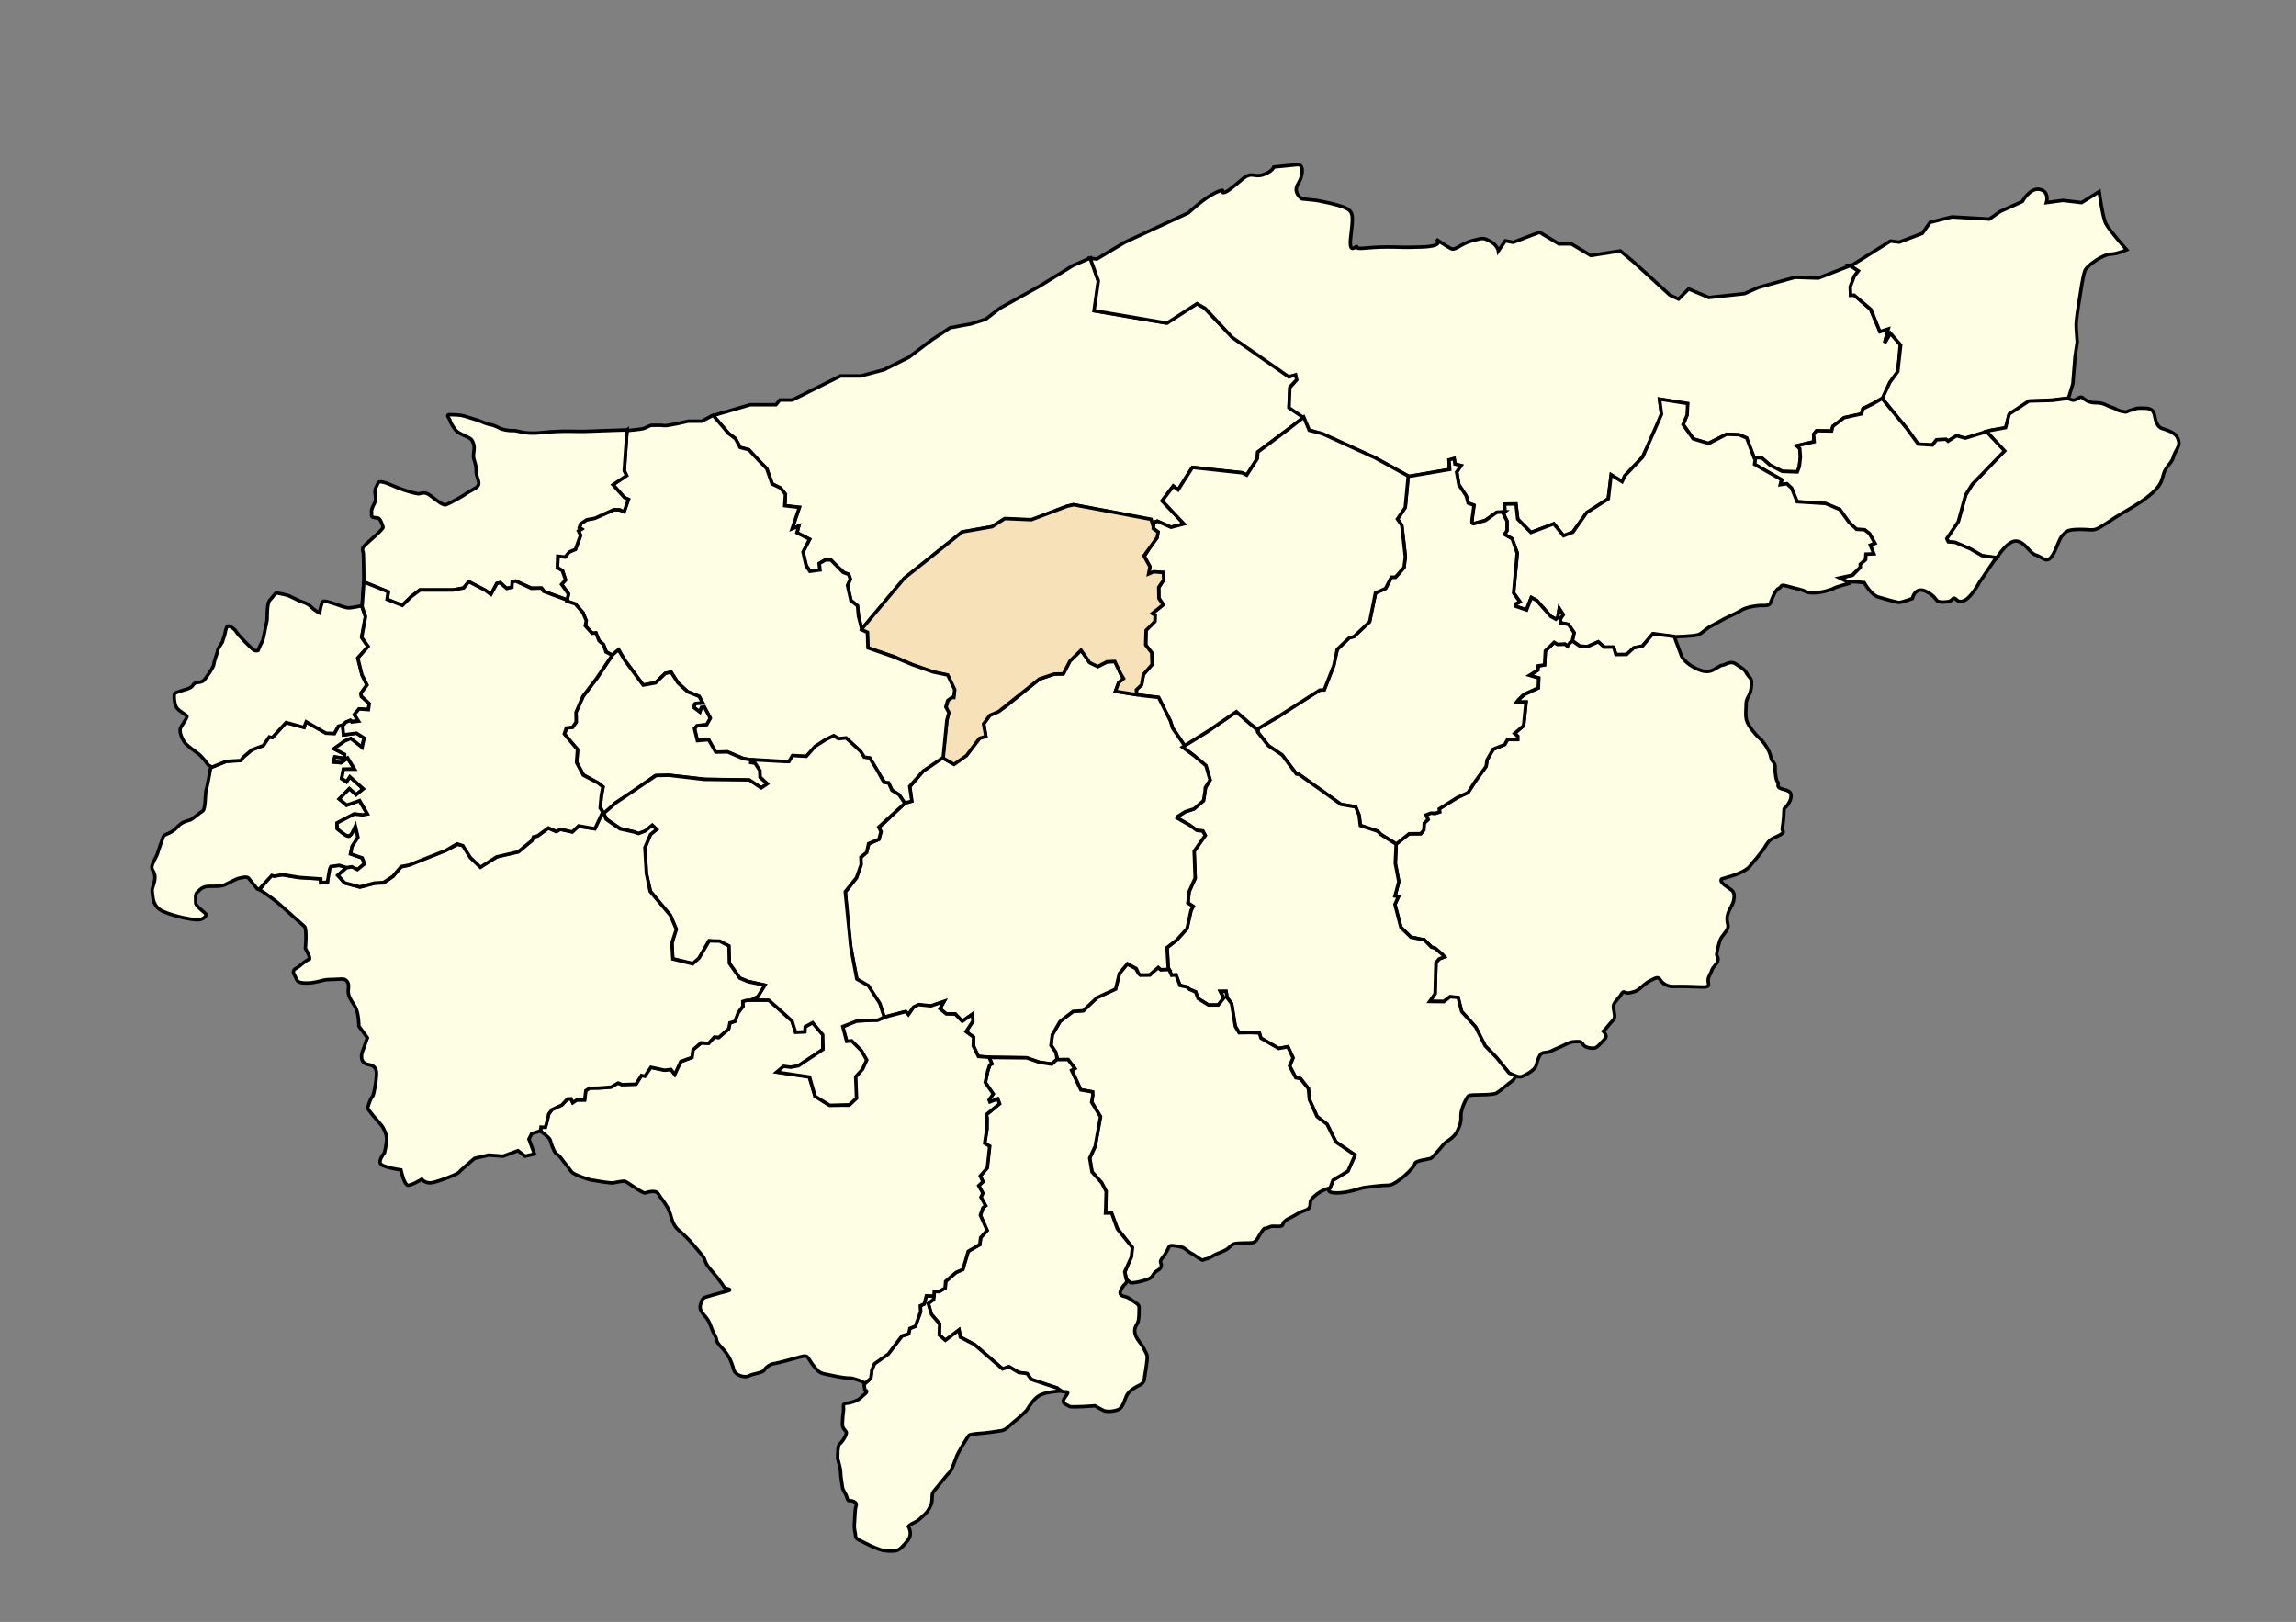<?xml version="1.0" encoding="UTF-8" standalone="no"?>
<!-- Created with Inkscape (http://www.inkscape.org/) -->

<svg
   xmlns:dc="http://purl.org/dc/elements/1.1/"
   xmlns:cc="http://creativecommons.org/ns#"
   xmlns:rdf="http://www.w3.org/1999/02/22-rdf-syntax-ns#"
   xmlns:svg="http://www.w3.org/2000/svg"
   xmlns="http://www.w3.org/2000/svg"
   xmlns:sodipodi="http://sodipodi.sourceforge.net/DTD/sodipodi-0.dtd"
   xmlns:inkscape="http://www.inkscape.org/namespaces/inkscape"
   id="svg2"
   version="1.1"
   inkscape:version="0.48.1 "
   width="2006"
   height="1417"
   sodipodi:docname="DZ-36-Lac des Oiseaux.svg">
  <rect width="100%" height="100%" fill="#808080" stroke="none"/>
  <title
     id="title3006">Reda Kerbouche</title>
  <defs
     id="defs6" />
  <sodipodi:namedview
     pagecolor="#ffffff"
     bordercolor="#666666"
     borderopacity="1"
     objecttolerance="10"
     gridtolerance="10"
     guidetolerance="10"
     inkscape:pageopacity="0"
     inkscape:pageshadow="2"
     inkscape:window-width="1280"
     inkscape:window-height="750"
     id="namedview4"
     showgrid="false"
     inkscape:zoom="0.36838391"
     inkscape:cx="530.46419"
     inkscape:cy="632.49625"
     inkscape:window-x="-8"
     inkscape:window-y="-8"
     inkscape:window-maximized="1"
     inkscape:current-layer="svg2" />
  <path
     style="fill:#fefee4;stroke:#000000;stroke-width:3;stroke-linecap:butt;stroke-linejoin:miter;stroke-opacity:1;fill-opacity:1;stroke-miterlimit:4;stroke-dasharray:none"
     d="m 952.81,225.308 -15.609,6.786 -28.503,17.645 -35.289,19.681 -12.216,9.501 -12.894,4.072 -18.323,3.393 -16.287,10.858 -19.681,14.93 -21.716,10.858 -20.359,5.429 -17.645,0 -42.076,21.038 -10.858,0 -3.393,4.072 -22.395,0 -32.575,9.501 13.573,15.609 6.108,4.75 4.072,7.465 7.465,2.036 5.429,6.108 10.262,10.711 4.799,12.957 7.198,3.839 4.319,5.279 -0.48,10.077 12.477,1.44 -6.238,18.715 5.758,-2.399 -1.44,5.758 11.037,5.758 -5.758,11.037 2.879,11.997 3.359,4.799 8.638,-0.96 -0.48,-5.758 5.279,-3.359 4.799,0.48 6.718,6.718 4.319,3.839 4.319,1.919 1.44,4.319 -2.399,5.279 2.879,12.957 5.758,4.799 0.96,9.597 2.879,11.037 37.43,-44.628 49.907,-40.309 26.393,-4.799 11.037,-6.718 23.514,0.96 30.712,-11.997 5.758,-1.44 67.662,12.957 1.44,4.319 4.319,-2.879 11.997,5.279 11.517,-2.879 -19.195,-20.155 9.597,-12.957 4.319,3.359 12.477,-19.675 43.668,4.799 3.839,1.919 9.117,-14.396 0.48,-5.758 40.309,-30.232 -12.957,-9.597 0.96,-17.275 6.238,-6.238 -1.44,-4.319 -5.758,1.919 -27.833,-20.634 -22.074,-14.396 -24.473,-25.433 -6.238,-3.359 -26.873,16.795 -62.383,-10.557 3.359,-25.433 z"
     id="path2987"
     inkscape:connector-curvature="0" />
  <path
     style="fill:#fefee4;stroke:#000000;stroke-width:3;stroke-linecap:butt;stroke-linejoin:miter;stroke-opacity:1;fill-opacity:1;stroke-miterlimit:4;stroke-dasharray:none"
     d="m 1616.52,232.095 -27.824,10.858 -20.359,-0.679 -31.896,8.822 -12.216,5.429 -31.217,3.393 -17.645,-7.465 -8.822,8.822 -7.465,-3.393 -31.218,-28.503 -12.216,-10.18 -25.788,4.072 -16.966,-10.18 -10.858,0 -16.966,-10.18 -23.074,8.822 -6.786,-1.357 -6.108,8.822 c 0,0 -0.679,-4.75 -6.786,-8.144 -6.108,-3.393 -6.108,-3.393 -16.287,-0.679 -10.18,2.715 -14.251,8.822 -18.323,6.786 -4.072,-2.036 -12.894,-8.144 -12.894,-8.144 0,0 8.822,6.108 -12.894,6.786 -21.716,0.679 -11.537,0 -29.86,0 -18.323,0 -26.467,2.715 -26.467,0 0,-2.715 -7.465,8.822 -5.429,-8.822 2.036,-17.645 2.715,-21.716 -4.072,-25.11 -6.786,-3.393 -25.788,-6.786 -25.788,-6.786 l -12.894,-1.357 c 0,0 -8.144,-5.429 -3.393,-12.894 4.75,-7.465 5.429,-17.645 -0.679,-16.966 -6.108,0.679 -20.359,2.036 -20.359,2.036 0,0 -1.357,4.072 -9.501,6.786 -8.144,2.715 -9.501,-3.393 -18.323,4.072 -8.822,7.465 -13.573,11.537 -16.287,11.537 -2.715,0 3.393,-4.75 -6.786,0 -10.18,4.75 -23.752,17.645 -23.752,17.645 l -55.648,25.788 -24.431,14.591 -5.768,-0.679 7.126,19.681 -3.733,26.128 63.792,10.858 26.128,-16.966 7.126,4.072 23.752,25.449 49.201,34.271 6.108,-1.697 1.018,4.411 -6.108,6.786 -0.679,17.645 12.555,8.483 4.75,10.858 11.537,3.393 46.487,21.038 29.521,16.287 35.289,-6.108 -0.339,-8.144 4.411,-1.357 0.679,4.75 5.09,1.357 -3.393,5.429 1.697,11.198 6.447,9.84 1.697,6.108 5.09,2.036 c 0,0 -2.715,16.627 -1.018,16.287 1.697,-0.339 10.858,-3.054 10.858,-3.054 l 10.18,-7.126 7.465,-0.339 -0.679,-6.786 9.84,0 1.697,13.233 11.537,11.537 20.02,-7.465 8.483,10.519 8.144,-3.393 12.216,-16.966 18.663,-12.216 2.715,-20.699 9.501,5.768 2.375,-5.09 15.269,-16.287 9.84,-20.02 6.786,-17.645 -1.697,-12.894 24.431,4.072 -0.679,9.84 -3.054,8.144 8.822,12.555 12.894,4.072 16.287,-8.144 10.858,0.679 6.447,2.715 6.786,17.645 6.786,0 7.126,6.108 10.858,5.429 13.233,0.339 1.357,-4.411 1.018,-8.822 -0.339,-7.126 -2.715,-2.375 14.93,-3.733 -0.339,-6.108 2.375,-3.054 13.233,0 1.357,-4.072 9.501,-7.465 15.269,-3.393 1.357,-4.75 9.501,-4.75 8.144,-4.75 6.108,-13.573 6.786,-8.822 2.036,-24.092 -8.483,-10.18 -5.09,8.822 3.054,-12.555 -7.126,2.375 -4.75,-10.519 -3.732,-8.822 -14.252,-12.555 -3.054,0 0,-6.786 4.072,-9.501 2.715,-4.75 z"
     id="path2989"
     inkscape:connector-curvature="0" />
  <path
     style="fill:#fefee4;stroke:#000000;stroke-width:3;stroke-linecap:butt;stroke-linejoin:miter;stroke-opacity:1;fill-opacity:1;stroke-miterlimit:4;stroke-dasharray:none"
     d="m 1807.194,347.848 3.839,-12.477 1.919,-23.994 1.919,-12.477 c 0,0 -0.96,-11.517 -0.96,-15.356 0,-3.839 1.919,-16.316 2.879,-22.074 0.96,-5.758 2.879,-20.155 4.799,-24.953 1.919,-4.799 16.316,-14.396 22.074,-14.396 5.758,0 14.396,-3.839 14.396,-3.839 0,0 -15.356,-17.275 -18.235,-23.034 -2.879,-5.758 -5.758,-27.833 -5.758,-27.833 l -15.356,9.597 -16.316,-1.919 -14.396,1.919 c 0,0 2.879,-9.597 -5.758,-11.517 -8.638,-1.919 -15.356,10.557 -15.356,10.557 l -19.195,8.638 -9.597,6.718 -32.631,-1.919 -19.195,4.799 -6.718,9.597 -20.154,7.678 -7.678,-0.96 -33.591,21.114 -1.774,0.036 7.295,4.92 -3.563,4.581 -3.563,9.331 0.339,7.465 3.054,-0.17 14.76,12.555 7.804,19.341 7.295,-2.375 -3.224,12.046 5.09,-8.313 8.992,10.349 -2.545,23.074 -6.956,9.501 -5.769,12.385 0.339,3.054 12.555,15.609 8.653,10.349 8.653,12.725 12.555,0.679 3.732,-4.072 8.483,-0.679 1.697,1.018 7.465,-4.072 7.465,2.036 22.735,-7.126 12.894,-2.036 2.715,-11.537 17.645,-11.876 19.681,-1.018 z"
     id="path2991"
     inkscape:connector-curvature="0" />
  <path
     style="fill:#fefee4;stroke:#000000;stroke-width:3;stroke-linecap:butt;stroke-linejoin:miter;stroke-opacity:1;fill-opacity:1;stroke-miterlimit:4;stroke-dasharray:none"
     d="m 1702.368,473.351 5.768,0.679 13.233,5.768 10.18,5.768 12.894,2.036 c 0,0 9.162,-15.269 16.966,-14.93 7.804,0.339 11.537,10.519 17.305,12.216 5.769,1.697 8.822,7.126 13.233,2.036 4.411,-5.09 6.786,-16.287 10.18,-19.341 3.393,-3.054 3.054,-5.09 15.269,-5.09 12.216,0 10.858,2.375 21.038,-4.072 10.18,-6.447 5.09,-3.733 15.948,-10.18 10.858,-6.447 18.663,-10.858 26.128,-17.645 7.465,-6.786 8.144,-10.519 9.84,-16.627 1.697,-6.108 7.465,-9.84 8.483,-14.591 1.018,-4.75 5.768,-9.162 4.75,-13.573 -1.018,-4.411 -2.375,-6.447 -8.144,-9.162 -5.768,-2.715 -8.483,-1.357 -11.198,-7.126 -2.715,-5.768 -0.339,-12.555 -9.84,-12.894 -9.501,-0.339 -8.144,0.679 -12.555,1.697 -4.411,1.018 -2.375,2.375 -8.144,1.018 -5.768,-1.357 -3.054,-1.697 -8.483,-3.393 -5.429,-1.697 -6.447,-4.072 -14.591,-4.072 -8.144,0 -10.689,-5.09 -12.385,-4.92 -1.697,0.17 -3.902,1.866 -5.938,2.545 -2.036,0.679 -5.259,-1.527 -5.259,-1.527 l -14.082,1.866 -20.359,0.509 -17.136,11.367 -3.224,11.876 -13.064,2.375 -3.563,0.848 15.269,17.305 -27.675,29.067 -5.758,9.118 -6.718,23.514 -10.077,14.396 z"
     id="path3761"
     inkscape:connector-curvature="0" />
  <path
     style="fill:#fefee4;stroke:#000000;stroke-width:3;stroke-linecap:butt;stroke-linejoin:miter;stroke-opacity:1;fill-opacity:1;stroke-miterlimit:4;stroke-dasharray:none"
     d="m 1533.387,399.719 -0.679,5.768 15.609,9.162 8.483,4.75 -1.357,4.072 5.769,-0.339 3.732,3.393 5.09,11.876 25.11,1.697 12.216,5.09 8.144,11.537 6.108,5.768 7.804,0.679 4.072,3.393 4.411,8.144 -4.072,1.697 2.715,7.126 -6.786,0.339 0,5.09 -5.09,4.072 0.339,2.715 -6.447,6.786 -11.197,2.375 6.786,3.393 7.126,0 7.465,0.679 c 0,0 6.108,10.858 12.216,12.555 6.108,1.697 15.948,4.75 18.323,4.75 2.375,0 11.537,-3.393 11.537,-3.393 0,0 2.375,-11.537 12.894,-5.768 10.519,5.768 5.429,8.822 14.251,8.822 8.822,0 7.465,-3.733 9.501,-3.393 2.036,0.339 2.715,4.75 8.822,2.036 6.108,-2.715 13.233,-15.948 13.233,-15.948 l 12.894,-19.002 2.283,-2.508 -12.957,-1.68 -10.077,-5.878 -13.316,-5.758 -6.118,-0.48 -1.32,-2.759 10.077,-14.876 6.358,-23.274 5.758,-9.238 28.312,-29.272 -15.716,-16.795 -18.715,5.638 -7.558,-2.159 -7.438,4.799 -1.919,-1.68 -8.158,0.48 -3.479,4.559 -12.477,-0.84 -9.957,-13.556 -20.395,-24.713 -0.12,-2.159 -8.398,4.919 -9.357,4.679 -1.32,4.439 -15.236,3.359 -9.837,7.558 -1.08,4.079 -13.197,-0.24 -2.519,3.239 0.48,6.478 -15.236,3.359 2.639,2.519 0.6,7.318 -0.96,8.398 -1.8,4.679 -13.076,-0.48 -10.437,-5.279 -7.438,-6.478 z"
     id="path3765"
     inkscape:connector-curvature="0" />
  <path
     style="fill:#fefee4;stroke:#000000;stroke-width:3;stroke-linecap:butt;stroke-linejoin:miter;stroke-opacity:1;fill-opacity:1;stroke-miterlimit:4;stroke-dasharray:none"
     d="m 1616.445,509.444 -9.238,-4.559 11.037,-2.399 7.078,-6.958 0,-2.639 4.679,-4.079 0.24,-4.679 6.958,-0.36 -3.119,-7.558 4.079,-1.56 -4.919,-8.638 -4.199,-3.239 -6.958,-0.36 -6.478,-5.998 -8.158,-11.277 -12.357,-5.279 -24.953,-1.56 -4.799,-11.877 -4.079,-3.839 -5.878,0.84 1.08,-4.439 -23.514,-13.316 0.72,-5.159 -0.96,-0.24 -6.598,-17.635 -6.718,-2.879 -10.917,-0.36 -15.596,8.038 -13.556,-4.079 -8.878,-12.477 3.599,-8.278 0.48,-10.077 -24.593,-3.839 1.68,13.196 -16.436,37.43 -15.596,16.316 -2.399,5.159 -9.598,-5.998 -2.399,20.994 -18.955,12.057 -12.057,17.095 -8.098,3.059 -8.578,-10.437 -19.915,7.618 -11.577,-11.697 -1.5,-13.256 -10.017,0.18 0.54,6.958 -1.44,1.32 2.939,6.658 0,8.398 -2.159,2.879 6.478,4.079 4.799,12.477 -3.359,34.791 5.519,7.678 -3.599,2.159 -0.24,1.919 9.598,3.119 4.319,-10.797 4.559,2.399 12.237,13.916 4.559,2.639 1.919,-1.68 1.2,-7.438 3.359,5.039 -2.639,4.079 0.48,3.119 6.718,1.44 4.799,7.198 -1.44,6.958 6.478,4.799 6.958,0.48 9.117,-4.079 5.279,4.559 8.398,0.24 1.68,6.238 10.077,0 5.758,-5.758 7.438,-1.44 9.118,-10.797 18.475,2.399 c 0,0 17.995,-0.48 21.594,-1.919 3.599,-1.44 5.998,-5.039 11.757,-7.918 5.758,-2.879 10.077,-5.758 13.916,-7.438 3.839,-1.68 9.597,-4.559 12.716,-6.478 3.119,-1.919 12.717,-3.839 17.755,-3.599 5.039,0.24 6.238,-0.72 7.438,-4.079 1.2,-3.359 3.599,-9.597 6.718,-11.037 3.119,-1.44 0.24,-3.599 6.718,-1.919 6.478,1.68 6.478,1.68 11.997,3.119 5.519,1.44 4.799,2.879 11.517,2.879 6.718,0 15.836,-2.879 17.755,-4.079 1.919,-1.2 14.156,-4.439 14.156,-4.439 z"
     id="path3767"
     inkscape:connector-curvature="0" />
  <path
     style="fill:#fefee4;stroke:#000000;stroke-width:3;stroke-linecap:butt;stroke-linejoin:miter;stroke-opacity:1;fill-opacity:1;stroke-miterlimit:4;stroke-dasharray:none"
     d="m 1371.711,561.39 1.919,-1.56 6.718,4.679 6.598,0.36 9.477,-4.199 5.159,4.679 7.798,-0.12 0.6,0.48 1.8,6.118 9.357,-0.12 6.238,-5.758 7.678,-1.56 9.118,-10.797 18.595,2.399 c 0,0 6.358,17.035 6.478,17.515 0.12,0.48 3.239,5.279 9.598,8.878 6.358,3.599 10.917,4.919 15.116,3.959 4.199,-0.96 8.758,-5.159 10.797,-5.159 2.039,0 7.078,-4.199 11.397,-1.32 4.319,2.879 7.918,4.559 9.597,7.918 1.68,3.359 4.559,4.559 4.559,7.918 0,3.359 -0.24,8.398 -2.399,11.997 -2.159,3.599 -2.399,5.519 -2.399,9.357 0,3.839 -0.72,7.678 0.48,12.237 1.2,4.559 7.678,12.477 11.517,15.836 3.839,3.359 8.878,11.277 9.597,16.076 0.72,4.799 4.079,4.319 3.839,9.597 -0.24,5.279 1.2,12.237 2.399,12.717 1.2,0.48 -1.919,4.079 2.879,5.519 4.799,1.44 8.638,1.919 8.638,5.998 0,4.079 -1.919,6.238 -3.359,8.638 -1.44,2.399 -2.879,0.96 -2.879,5.279 0,4.319 -0.96,12.477 -1.44,15.116 -0.48,2.639 3.359,2.159 -1.919,5.279 -5.279,3.119 -8.398,2.399 -12.477,9.357 -4.079,6.958 -11.037,14.156 -12.716,16.556 -1.68,2.399 -3.599,4.319 -9.118,6.958 -5.519,2.639 -11.037,3.839 -13.676,4.799 -2.639,0.96 -3.599,0.24 -3.599,2.399 0,2.159 6.238,5.998 9.117,8.158 2.879,2.159 2.639,6.478 1.68,10.077 -0.96,3.599 -5.519,9.118 -5.519,14.876 0,5.758 2.159,6.238 -0.48,10.317 -2.639,4.079 -3.119,4.079 -4.799,6.718 -1.68,2.639 -3.839,12.957 -3.839,14.396 0,1.44 3.359,3.839 -0.96,8.878 -4.319,5.039 -2.159,3.599 -5.519,9.837 -3.359,6.238 4.079,10.077 -7.198,9.597 -11.277,-0.48 -14.876,-0.48 -19.675,-0.48 -4.799,0 -8.158,0.72 -12.717,-2.399 -4.559,-3.119 -3.119,-6.958 -8.638,-4.319 -5.519,2.639 -6.718,3.599 -10.317,6.718 -3.599,3.119 -4.799,4.319 -10.557,5.519 -5.758,1.2 -5.039,-3.119 -7.678,1.2 -2.639,4.319 -5.519,5.998 -6.718,9.357 -1.2,3.359 2.399,10.077 0,12.717 -2.399,2.639 -5.519,6.478 -6.718,7.918 -1.2,1.44 -2.399,2.399 -2.399,2.399 0,0 4.319,4.079 1.44,6.718 -2.879,2.639 -6.478,8.158 -9.837,8.158 -3.359,0 -5.039,-0.48 -7.198,-1.44 -2.159,-0.96 -2.639,-4.319 -5.519,-4.319 -2.879,0 -6.238,-0.48 -11.757,2.399 -5.519,2.879 -7.198,3.119 -12.477,5.758 -5.279,2.639 -8.158,-0.24 -10.557,4.799 -2.399,5.039 -1.679,5.758 -3.119,8.878 -1.44,3.119 -8.158,7.198 -11.997,8.638 -3.839,1.44 -11.277,-2.879 -11.277,-2.879 l -11.037,-13.676 -10.077,-10.317 -8.158,-16.316 -12.237,-13.676 -3.119,-11.997 -6.958,-0.72 -5.519,4.079 -12.477,0 4.799,-6.718 0.96,-27.353 2.639,-3.119 4.559,-1.919 -1.68,-1.919 -6.238,-5.519 -3.119,-0.96 -6.478,-6.478 -3.359,-0.48 -8.398,-1.919 -8.638,-8.398 -5.279,-19.915 3.119,-6.958 -2.879,-0.48 3.119,-12.477 -2.879,-16.316 0.72,-16.795 11.277,-8.878 10.077,0 2.639,-3.599 0.24,-5.519 3.599,-3.359 -1.68,-3.839 4.079,-1.919 3.599,0.48 4.079,-1.44 -0.24,-2.639 15.836,-9.837 9.357,-4.559 7.198,-11.037 8.398,-11.757 0.96,-5.758 5.279,-8.878 10.077,-4.559 2.639,-4.319 8.638,0 0,-2.639 -2.639,-2.399 3.839,-3.599 4.079,-3.359 2.159,-20.395 -7.918,-0.24 1.919,-2.399 4.559,-4.079 12.237,-5.758 0.24,-8.638 -7.918,-2.399 7.198,-4.559 0.24,-3.599 5.519,-0.96 0.72,-12.237 7.918,-7.438 2.639,1.68 6.718,0 2.159,1.44 z"
     id="path3769"
     inkscape:connector-curvature="0" />
  <path
     style="fill:#fefee4;stroke:#000000;stroke-width:3;stroke-linecap:butt;stroke-linejoin:miter;stroke-opacity:1;fill-opacity:1;stroke-miterlimit:4;stroke-dasharray:none"
     d="m 1230.204,416.261 36.392,-6.193 -0.594,-8.313 4.496,-1.272 0.679,4.92 5.429,1.357 -3.987,5.684 1.951,10.943 6.447,9.755 1.697,6.362 5.175,1.951 -1.357,9.416 c 0,0 -0.848,5.599 -0.339,6.108 0.509,0.509 1.018,0.679 1.697,0.509 0.679,-0.17 3.393,-1.103 3.393,-1.103 l 6.362,-1.612 10.01,-7.211 7.21,-0.339 -1.527,1.357 3.393,6.786 -0.085,8.229 -2.205,3.224 6.786,3.902 4.326,12.47 -3.139,34.95 5.599,7.72 -3.987,1.781 0.17,1.951 9.586,3.308 4.157,-10.858 4.666,2.545 12.3,13.912 4.496,2.46 1.612,-1.527 1.272,-7.804 3.478,5.344 -2.715,3.987 0.424,3.224 6.956,1.357 4.92,7.295 -1.697,7.38 -1.951,1.103 -2.121,3.224 -2.205,-1.951 -6.702,0.339 -2.799,-1.781 -7.72,7.465 -0.679,12.3 -5.514,0.763 -0.424,3.733 -7.21,4.581 7.974,2.375 -0.339,8.568 -12.47,5.684 -4.666,4.496 -1.781,2.29 8.229,-0.085 -2.121,20.699 -7.889,6.786 2.715,2.375 0,2.884 -8.907,0 -2.375,4.411 -10.18,4.072 -5.259,9.331 -0.848,5.684 -10.434,14.421 -5.344,8.483 -9.586,4.411 -15.609,9.84 0.339,2.715 -3.817,1.103 -3.817,-0.17 -4.242,1.612 1.782,4.072 -3.308,3.054 -0.339,6.108 -2.715,3.139 -10.18,0.085 -11.197,8.907 -13.318,-8.313 -2.969,-2.799 -15.1,-5.09 -1.188,-9.077 -2.884,-7.211 -13.116,-2.14 -36.47,-26.153 -2.159,-0.24 -12.477,-16.556 -12.237,-8.398 -9.118,-11.757 0,-3.119 17.995,-10.317 15.116,-10.077 20.874,-13.196 4.079,-0.48 8.158,-21.114 3.119,-13.916 10.557,-10.317 4.319,-1.2 13.436,-13.196 5.279,-24.713 8.878,-4.079 5.039,-9.597 3.599,0 7.198,-8.398 1.2,-9.837 -1.44,-13.676 -1.679,-13.436 -3.599,-5.279 6.718,-10.797 z"
     id="path3771"
     inkscape:connector-curvature="0" />
  <path
     style="fill:#fefee4;stroke:#000000;stroke-width:3;stroke-linecap:butt;stroke-linejoin:miter;stroke-opacity:1;fill-opacity:1;stroke-miterlimit:4;stroke-dasharray:none"
     d="m 1098.904,638.17 -18.715,-16.316 -22.554,15.356 -3.359,2.399 -21.114,12.957 9.597,7.198 10.557,9.118 3.839,12.477 -3.839,6.718 -1.919,11.517 -8.638,7.198 -7.198,2.399 -6.718,4.319 -0.48,0.96 10.557,6.238 6.238,4.799 5.758,0.48 1.919,3.839 -9.597,13.916 0.96,23.514 -5.279,11.517 -0.96,10.077 4.319,2.879 -1.919,4.319 -3.359,14.876 -8.638,10.077 -8.638,6.718 0.96,17.755 2.879,6.718 3.839,-0.48 3.359,9.118 6.238,1.44 1.919,1.919 5.758,2.399 1.919,5.758 9.117,5.758 8.638,0 4.799,-6.238 -2.879,-5.758 4.799,0 0.96,5.279 3.839,5.279 3.359,20.155 3.359,5.279 7.198,0 10.557,0.48 0.96,4.319 15.836,9.118 8.158,-1.44 4.319,9.597 -2.879,7.198 5.279,10.077 4.319,0.96 6.718,8.638 0.96,9.597 6.718,14.876 8.638,6.718 7.678,15.356 16.796,11.517 -6.238,13.916 -12.957,8.158 -2.879,6.718 c 0,0 -4.319,4.319 6.238,4.319 10.557,0 20.155,-4.319 24.473,-4.799 4.319,-0.48 13.916,-1.919 20.634,-1.919 6.718,0 23.034,-15.836 23.034,-18.715 0,-2.879 11.517,-3.839 13.916,-4.799 2.399,-0.96 11.037,-12.477 12.957,-13.916 1.919,-1.44 7.678,-4.319 10.557,-10.557 2.879,-6.238 2.879,-8.158 2.879,-13.436 0,-5.279 4.799,-15.356 6.718,-16.795 1.919,-1.44 20.634,0 24.473,-2.399 3.839,-2.399 10.077,-8.158 12.957,-10.077 2.879,-1.919 3.839,-4.739 3.839,-4.739 l -5.878,-2.519 -11.037,-13.556 -9.957,-10.317 -8.278,-16.436 -12.237,-13.496 -3.059,-12.357 -7.138,-0.6 -5.279,4.259 -12.477,-0.12 4.739,-6.718 0.72,-27.053 2.819,-3.419 4.739,-1.74 -1.98,-2.219 -6.238,-5.279 -3.359,-1.14 -6.238,-6.358 -3.719,-0.6 -7.918,-1.68 -8.698,-8.518 -5.219,-20.095 3.179,-6.898 -3.119,-0.42 3.359,-12.537 -3.119,-16.196 0.78,-16.556 -13.376,-8.518 -2.759,-2.819 -15.176,-4.979 -1.08,-8.998 -2.999,-7.258 -12.836,-2.159 -16.855,-12.177 -10.497,-7.378 -9.297,-6.718 -2.219,-0.24 -12.537,-16.676 -12.117,-8.218 -9.297,-11.817 z"
     id="path3773"
     inkscape:connector-curvature="0" />
  <path
     style="fill:#fefee4;stroke:#000000;stroke-width:3;stroke-linecap:butt;stroke-linejoin:miter;stroke-opacity:1;fill-opacity:1;stroke-miterlimit:4;stroke-dasharray:none"
     d="m 1139.093,364.403 4.799,11.517 11.517,2.999 45.708,20.874 29.272,16.076 -2.639,27.593 -6.838,9.957 3.839,5.519 3.119,27.593 -1.2,9.238 -7.318,8.398 -3.719,0.12 -5.159,9.957 -8.758,3.839 -5.039,25.193 -13.796,12.957 -4.079,1.08 -10.437,9.957 -2.999,14.156 -8.398,21.354 -3.839,0.12 -30.712,19.555 -5.878,3.839 -17.395,10.317 0,0.96 -7.078,-5.399 -11.877,-10.437 -23.874,16.436 -21.354,13.316 -10.557,-15.596 -1.919,-5.758 -10.317,-20.754 -19.317,-2.334 0.17,-4.92 4.411,-4.411 1.527,-8.483 7.465,-8.822 -0.339,-10.18 -5.09,-6.786 0.17,-12.894 7.804,-7.974 0,-5.259 -2.036,-1.357 9.331,-7.804 -3.902,-5.768 0,-8.992 4.242,-6.956 -0.509,-6.277 c 0,0 -7.804,-0.679 -8.653,-0.17 -0.848,0.509 -3.733,1.018 -3.733,1.018 l 0.848,-5.938 -4.75,-8.992 5.09,-8.313 5.938,-8.144 0.679,-4.92 -3.902,-3.054 0.339,-3.733 0.043,-0.636 3.096,-2.036 12.046,5.387 11.24,-2.927 -19.002,-20.19 9.713,-12.809 4.242,3.181 12.47,-19.511 43.73,4.708 3.732,1.951 9.289,-14.421 0.382,-5.684 27.442,-20.529 z"
     id="path3775"
     inkscape:connector-curvature="0" />
  <path
     style="fill:#fefee4;stroke:#000000;stroke-width:3;stroke-linecap:butt;stroke-linejoin:miter;stroke-opacity:1;fill-opacity:1;stroke-miterlimit:4;stroke-dasharray:none"
     d="m 1016.942,846.858 4.411,0 2.29,5.175 3.817,-0.339 3.478,9.246 6.023,1.272 2.206,2.036 5.429,2.375 2.206,5.684 8.992,5.684 8.568,0 4.92,-6.193 -3.054,-5.684 5.005,-0.085 0.848,5.514 3.987,5.344 3.224,19.765 3.308,5.599 10.519,-0.17 7.126,0.339 1.527,4.581 15.397,8.95 7.932,-1.485 4.623,9.713 -3.011,7.126 5.387,10.222 4.072,0.848 6.956,8.737 0.891,9.543 6.659,14.803 8.78,6.744 7.677,15.481 16.754,11.452 -6.15,13.954 -13.106,7.932 -2.502,6.829 c 0,0 -4.32,0.889 -8.399,3.289 -4.079,2.399 -8.398,6.118 -8.878,8.758 -0.48,2.639 0.84,5.878 -4.919,7.678 -5.758,1.8 -8.758,4.559 -11.997,5.998 -3.239,1.44 -4.439,2.399 -6.118,4.079 -1.68,1.68 0.12,3.599 -4.439,3.719 -4.559,0.12 -5.758,-0.72 -9.238,0.96 -3.479,1.679 -2.879,-0.36 -4.799,2.279 -1.919,2.639 -2.999,4.679 -4.439,7.078 -1.44,2.399 -2.759,3.719 -5.039,4.079 -2.279,0.36 -12.957,-0.12 -15.836,0.96 -2.879,1.08 -3.719,3.479 -7.558,5.519 -3.839,2.039 -6.718,2.519 -10.077,4.559 -3.359,2.039 -5.998,3.119 -7.558,3.239 -1.56,0.12 -0.84,2.159 -5.039,-0.6 -4.199,-2.759 -4.439,-3.239 -7.318,-4.679 -2.879,-1.44 -4.559,-4.319 -8.278,-5.279 -3.719,-0.96 -7.078,-1.2 -7.078,-1.2 0,0 -3.239,-0.6 -3.839,1.08 -0.6,1.679 -2.519,4.919 -3.599,6.718 -1.08,1.8 -4.319,4.799 -3.719,6.598 0.6,1.8 2.039,4.679 -2.879,7.438 -4.919,2.759 -2.399,5.638 -9.357,7.918 -6.958,2.279 -12.357,2.879 -13.556,2.639 -1.2,-0.24 -3.959,-2.999 -3.959,-2.999 l -1.44,-6.358 5.519,-13.916 0.72,-7.798 -12.717,-16.196 -5.279,-13.436 -5.519,0 0.48,-4.559 0.24,-14.636 -4.079,-7.678 -8.158,-9.357 -1.919,-12.237 4.799,-10.317 4.319,-25.913 -7.438,-12.717 0.72,-6.238 0,-2.399 -10.317,-1.919 -7.678,-17.035 2.399,-1.68 -5.519,-7.198 -9.357,-0.24 -1.919,-6.718 -3.839,-6.238 0.96,-8.638 6.958,-11.997 11.277,-8.638 9.118,-0.72 11.757,-11.517 16.316,-7.678 3.599,-13.676 6.478,-7.918 7.438,3.839 2.879,4.319 1.44,1.44 8.158,0 7.198,-6.478 2.399,1.919 z"
     id="path3777"
     inkscape:connector-curvature="0" />
  <path
     style="fill:#fefee4;stroke:#000000;stroke-width:3;stroke-linecap:butt;stroke-linejoin:miter;stroke-opacity:1;fill-opacity:1;stroke-miterlimit:4;stroke-dasharray:none"
     d="m 974.738,603.859 22.674,3.719 14.876,1.68 10.317,20.634 1.919,6.238 10.557,15.356 -1.919,1.2 10.317,7.678 10.197,8.518 3.599,12.597 -4.199,6.598 -0.24,3.359 -1.32,8.038 -8.278,7.198 -7.558,2.399 -6.958,4.319 -0.36,1.2 11.157,6.358 6.238,4.559 5.039,0.48 2.279,3.839 -9.717,13.796 0.84,23.514 -5.279,11.877 -1.08,9.837 4.679,2.999 -1.919,3.599 -3.479,15.836 -9.118,10.077 -8.398,6.478 1.08,18.115 0.72,0.96 -7.318,0.24 -2.159,-1.919 -7.438,6.478 -8.398,0.12 -1.44,-1.44 -1.919,-4.199 -7.678,-4.199 -7.078,8.518 -3.239,13.556 -16.316,7.558 -11.997,11.397 -8.878,0.6 -11.397,8.758 -6.718,11.637 -1.2,9.238 4.199,5.998 1.2,5.998 -4.679,4.199 -10.677,-1.2 -11.637,-4.079 -32.391,-0.48 -9.597,-0.72 -4.079,-9.118 -0.24,-7.678 -6.238,-5.039 5.758,-8.878 -0.48,-5.998 -8.638,5.998 -6.238,-6.478 -7.918,0 -5.519,-4.559 3.359,-5.998 -11.037,3.839 -10.317,-0.96 -4.799,1.919 -4.559,6.478 -2.639,-2.639 -18.715,4.799 -4.079,-11.517 -10.077,-15.356 -9.597,-6.478 -5.279,-27.113 -3.119,-26.153 -1.68,-22.554 9.597,-12.477 3.839,-11.277 0,-6.478 4.799,-4.559 2.399,-7.438 8.398,-3.839 2.159,-6.718 -2.159,-3.839 5.039,-4.079 17.755,-17.035 5.998,-1.919 -1.44,-12.477 11.757,-13.916 16.556,-11.517 10.077,5.519 11.037,-7.918 11.757,-14.876 5.039,-1.919 -1.68,-10.317 5.519,-7.918 7.438,-3.119 5.758,-3.839 15.116,-12.237 14.876,-11.997 13.196,-4.559 7.438,0 5.998,-11.277 7.678,-7.438 1.919,-2.399 7.198,10.557 7.678,4.079 8.158,-4.079 6.718,-0.24 5.039,10.797 2.399,3.839 -4.079,4.079 z"
     id="path3779"
     inkscape:connector-curvature="0" />
  <path
     style="fill:#fefee4;stroke:#000000;stroke-width:3;stroke-linecap:butt;stroke-linejoin:miter;stroke-opacity:1;fill-opacity:1;stroke-miterlimit:4;stroke-dasharray:none"
     d="m 864.367,923.813 32.631,0.36 11.037,3.839 10.917,1.68 4.319,-3.959 9.837,-0.12 5.998,7.918 -2.879,1.56 8.038,17.035 10.317,1.8 0.24,2.999 -1.08,5.998 7.798,12.717 -4.679,25.793 -4.799,10.317 2.039,12.117 8.518,9.477 3.839,7.558 -0.36,14.036 -0.24,4.799 5.399,0 4.919,13.796 13.196,16.316 -0.84,8.278 -5.878,12.957 1.2,6.238 0.96,1.08 c 0,0 -1.32,3.479 -1.8,3.479 -0.48,0 -2.159,2.159 -2.879,3.599 -0.72,1.44 -2.639,4.079 -0.6,5.878 2.039,1.8 3.719,0.6 7.798,3.479 4.079,2.879 7.918,4.559 7.918,7.198 0,2.639 0,8.878 -0.72,11.997 -0.72,3.119 -4.079,5.279 -2.879,10.797 1.2,5.519 5.758,8.878 7.918,13.676 2.159,4.799 3.119,4.559 2.639,9.597 -0.48,5.039 -2.159,14.876 -2.159,14.876 0,0 0.24,5.039 -4.079,6.958 -4.319,1.919 -9.357,5.279 -11.277,8.638 -1.919,3.359 -3.359,11.277 -7.678,12.957 -4.319,1.68 -10.317,2.159 -13.436,0.48 -3.119,-1.68 -6.958,-3.839 -6.958,-3.839 0,0 -20.634,1.68 -22.314,0.48 -1.68,-1.2 -5.758,-2.159 -5.279,-5.039 0.48,-2.879 6.718,-7.918 2.159,-7.678 -4.559,0.24 -7.678,-3.359 -7.678,-3.359 l -22.554,-7.438 -3.599,-5.039 -7.198,-0.96 -8.638,-5.039 -5.519,1.919 -24.713,-21.354 -12.237,-6.478 -1.2,-6.238 -11.757,9.118 -5.519,-4.799 0.24,-9.837 -7.198,-8.158 -2.639,-9.597 4.559,-3.359 0.48,-6.958 4.559,0 5.279,-3.119 0.48,-5.758 8.878,-7.918 5.758,-2.399 4.799,-15.836 2.879,-1.919 7.438,-4.079 0.72,-5.998 5.519,-6.238 -5.758,-13.196 2.159,-6.718 2.159,-1.919 -3.839,-7.198 1.44,-3.599 -3.359,-6.478 3.599,-3.599 -2.159,-5.039 5.758,-7.198 2.159,-18.715 -4.079,-2.639 1.919,-12.477 0,-8.878 -0.48,-3.599 11.277,-9.597 -1.44,-4.079 -6.478,2.639 -1.2,-2.159 3.359,-5.039 -6.478,-9.837 1.919,-9.597 1.919,-5.758 1.68,-0.96 z"
     id="path3781"
     inkscape:connector-curvature="0" />
  <path
     style="fill:#fefee4;stroke:#000000;stroke-width:3;stroke-linecap:butt;stroke-linejoin:miter;stroke-opacity:1;fill-opacity:1;stroke-miterlimit:4;stroke-dasharray:none"
     d="m 926.768,1215.274 c 0,0 -12.724,0.509 -18.578,3.817 -5.853,3.308 -10.01,11.452 -11.198,12.979 -1.188,1.527 -7.804,7.635 -11.028,10.01 -3.224,2.375 -6.617,7.126 -11.028,7.804 -4.411,0.679 -15.1,2.206 -16.287,2.206 -1.188,0 -10.689,0.679 -11.876,1.697 -1.188,1.018 -9.501,14.93 -10.689,17.814 -1.188,2.884 -4.411,13.064 -6.786,15.1 -2.375,2.036 -11.707,14.252 -13.742,16.457 -2.036,2.205 -0.339,7.974 -2.206,11.707 -1.866,3.732 -3.224,6.447 -5.938,8.653 -2.715,2.205 -4.242,4.581 -8.313,6.447 -4.072,1.866 -5.429,3.563 -5.429,3.563 0,0 3.902,6.447 -0.339,11.876 -4.242,5.429 -7.295,8.653 -10.519,9.331 -3.224,0.679 -9.331,0.17 -11.707,-0.339 -2.375,-0.509 -10.18,-3.563 -14.421,-5.938 -4.242,-2.375 -9.162,-3.563 -9.162,-6.447 0,-2.884 -1.527,-5.429 -1.018,-11.028 0.509,-5.599 0.339,-12.046 1.357,-15.1 1.018,-3.054 -1.357,-3.902 -3.224,-4.581 -1.866,-0.679 -3.733,1.018 -4.581,-2.715 -0.848,-3.732 -3.733,-6.277 -4.072,-9.671 -0.339,-3.393 -1.527,-8.653 -1.527,-12.555 0,-3.902 -2.545,-11.028 -2.545,-12.216 0,-1.188 -0.339,-11.367 1.866,-12.894 2.206,-1.527 6.447,-8.313 5.599,-10.18 -0.848,-1.866 -3.563,-2.884 -3.393,-7.465 0.17,-4.581 0.679,-9.501 1.018,-11.876 0.339,-2.375 -1.527,-5.429 2.545,-5.768 4.072,-0.339 10.18,-2.375 12.725,-5.09 2.545,-2.715 4.92,-3.563 4.92,-5.26 0,-1.697 -1.697,0.339 -1.697,-2.036 0,-2.375 -1.188,-3.732 0.17,-4.92 1.357,-1.188 4.92,-4.411 4.92,-4.411 l 1.018,-7.295 2.206,-5.768 12.046,-8.313 12.216,-15.778 5.599,-1.697 1.018,-4.75 5.09,-2.206 4.411,-12.555 0,-5.26 3.054,-1.357 2.036,-7.126 4.411,0.17 2.29,-0.255 -0.382,3.224 -4.666,3.478 2.969,9.628 7.041,8.229 -0.297,9.671 5.302,4.581 11.961,-8.992 1.145,6.32 12.385,6.489 17.942,15.566 6.532,5.684 5.599,-1.994 8.398,5.047 7.465,1.018 3.605,5.047 22.522,7.507 3.308,2.333 z"
     id="path3783"
     inkscape:connector-curvature="0" />
  <path
     style="fill:#fefee4;stroke:#000000;stroke-width:3;stroke-linecap:butt;stroke-linejoin:miter;stroke-opacity:1;fill-opacity:1;stroke-miterlimit:4;stroke-dasharray:none"
     d="m 773.312,888.662 -6.778,2.399 -18.535,0.84 -11.877,5.279 3.839,12.957 4.439,-0.24 8.038,8.758 4.439,7.198 -3.479,7.918 -6.238,7.078 0.84,18.595 -6.118,6.118 -17.275,-0.12 -12.597,-7.918 -5.039,-16.915 -27.233,-3.959 5.039,-4.559 6.238,0.48 5.998,-0.96 21.834,-14.636 0,-13.196 -9.118,-10.797 -6.478,4.079 -0.48,4.319 -7.678,0 -3.119,-9.597 -15.356,-13.676 -4.319,-4.319 -20.155,0 -3.599,0.96 0.48,4.559 -4.319,5.519 -2.879,7.438 -4.079,1.44 -1.44,5.519 -8.638,7.198 -3.359,-0.48 -5.998,5.279 -5.758,0 -7.918,6.238 -0.48,6.478 -9.837,3.839 -5.039,10.557 -2.879,-4.079 -6.478,0.48 -11.517,-2.399 -5.758,7.438 -2.399,0 -4.559,7.198 -12.717,0.48 -3.359,-1.44 -6.238,3.599 -11.037,0.72 -7.678,-0.24 -3.119,2.639 -0.96,8.158 -6.718,0 -3.599,2.159 -1.44,-3.119 -2.879,0.24 -5.758,5.279 -8.158,3.599 -2.879,4.559 -1.919,8.638 -1.2,2.399 -3.359,0 -0.24,3.599 c 0,0 7.678,5.758 8.158,7.438 0.48,1.68 3.359,11.517 5.998,12.717 2.639,1.2 5.519,6.238 6.478,7.198 0.96,0.96 5.039,6.478 6.478,8.398 1.44,1.919 13.916,6.478 17.275,6.958 3.359,0.48 17.275,3.119 19.675,2.399 2.399,-0.72 7.438,-1.44 9.118,-1.44 1.68,0 15.836,11.037 17.995,10.317 2.159,-0.72 9.357,-2.879 11.517,0.72 2.159,3.599 4.799,6.238 8.398,12.477 3.599,6.238 2.399,13.676 10.317,20.155 7.918,6.478 15.356,16.076 19.435,20.874 4.079,4.799 0.96,5.279 8.158,13.436 7.198,8.158 11.997,15.596 11.997,15.596 0,0 8.398,0.96 1.44,2.639 -6.958,1.679 -17.275,4.799 -17.275,4.799 0,0 -3.599,0.48 -4.559,3.839 -0.96,3.359 -3.359,6.238 2.399,12.477 5.758,6.238 5.039,10.077 8.638,16.316 3.599,6.238 0,5.039 6.238,11.517 6.238,6.478 8.878,12.477 10.557,18.955 1.68,6.478 10.797,7.678 13.436,5.998 2.639,-1.68 12.237,-2.639 13.436,-5.039 1.2,-2.399 5.039,-5.279 8.878,-5.758 3.839,-0.48 15.836,-4.079 20.634,-5.279 4.799,-1.2 7.198,-2.399 9.118,0.72 1.919,3.119 4.559,7.198 7.918,10.557 3.359,3.359 6.958,3.119 13.196,4.559 6.238,1.44 13.436,2.399 15.356,2.159 1.919,-0.24 10.077,2.879 10.077,2.879 l 2.099,1.32 1.242,0.012 4.581,-4.072 0.933,-7.295 2.206,-5.26 12.216,-8.653 11.791,-15.694 5.938,-1.866 1.018,-4.75 4.835,-1.866 4.581,-12.809 -0.339,-5.09 3.478,-1.612 1.866,-7.126 4.581,0.17 2.036,-0.17 0.254,-3.732 4.242,0 5.259,-3.054 0.424,-5.853 9.162,-7.804 6.023,-2.63 4.581,-15.778 10.095,-5.938 0.763,-6.023 5.684,-6.362 -5.938,-13.318 2.29,-6.447 2.375,-1.781 -4.157,-7.38 1.697,-3.563 -3.648,-6.532 3.733,-3.478 -2.375,-5.005 6.193,-7.041 2.036,-19.002 -4.411,-2.545 1.951,-12.64 0.17,-9.246 -0.679,-3.139 11.622,-9.501 -1.697,-4.242 -6.786,2.63 -0.679,-1.697 3.648,-5.259 -7.041,-10.095 2.206,-9.925 1.697,-5.259 1.951,-1.103 -2.545,-5.684 -9.246,-0.679 -4.496,-9.246 0.254,-7.635 -6.532,-4.835 5.938,-9.077 -0.339,-6.193 -8.907,6.277 -6.108,-6.277 -7.889,-0.17 -5.514,-4.581 3.648,-6.362 -11.537,3.902 -10.604,-1.103 -4.496,2.121 -4.581,6.617 -2.29,-2.63 -14.082,3.648 z"
     id="path3785"
     inkscape:connector-curvature="0" />
  <path
     style="fill:#f6e1b9;stroke:#000000;stroke-width:3;stroke-linecap:butt;stroke-linejoin:miter;stroke-opacity:1;fill-opacity:1;stroke-miterlimit:4;stroke-dasharray:none"
     d="m 752.442,550.038 37.665,-44.96 50.559,-40.379 26.128,-4.581 11.028,-7.126 23.243,1.018 31.048,-11.707 5.938,-1.357 67.694,12.725 1.357,4.581 0.679,-0.679 -0.17,4.242 4.242,2.884 -0.848,4.92 -11.537,15.948 5.259,9.501 -1.188,6.277 4.411,-1.866 8.483,0.679 0.339,6.447 -4.411,6.447 0.17,9.671 3.732,5.599 -9.501,7.635 2.545,1.527 -0.339,5.599 -7.635,7.635 -0.339,12.725 5.259,6.786 0.339,10.349 -7.635,8.822 -1.527,8.992 -4.581,4.242 0.17,4.242 -18.493,-2.884 2.715,-7.465 4.411,-3.733 -2.545,-4.242 -5.09,-10.689 -6.956,0.339 -7.804,4.072 c 0,0 -7.804,-3.224 -7.804,-3.902 0,-0.679 -6.956,-10.349 -6.956,-10.349 l -3.054,3.054 -6.617,6.447 -5.768,11.198 -7.974,0.17 -12.894,4.242 -35.629,28.503 -7.804,3.393 -5.429,7.465 2.036,10.858 -5.599,1.697 -11.367,15.1 -10.858,7.635 -9.84,-5.599 3.563,-33.253 1.357,-6.108 -2.036,-4.75 1.527,-6.108 3.224,-2.715 1.866,-0.17 0.509,-6.447 -5.938,-12.725 -12.216,-2.715 -17.645,-6.108 -16.966,-7.465 -22.734,-7.635 -0.509,-13.233 z"
     id="path3787"
     inkscape:connector-curvature="0" />
  <path
     style="fill:#fefee4;stroke:#000000;stroke-width:3;stroke-linecap:butt;stroke-linejoin:miter;stroke-opacity:1;fill-opacity:1;stroke-miterlimit:4;stroke-dasharray:none"
     d="m 790.227,701.633 6.478,-1.68 -1.919,-12.957 11.877,-13.436 17.395,-11.757 3.239,-32.751 1.8,-6.478 -2.759,-5.039 1.68,-5.519 3.719,-2.759 1.56,0.12 0.84,-6.838 -6.118,-12.837 -12.717,-2.639 -18.355,-6.478 -16.076,-6.718 -22.554,-7.918 -0.48,-13.556 -5.279,-2.279 0.24,-0.96 -2.759,-10.917 -0.84,-8.998 -5.758,-4.559 -2.999,-13.316 2.519,-5.519 -1.56,-4.079 -4.679,-1.68 -10.677,-10.797 -4.559,-0.24 -5.758,3.239 0.72,5.638 -8.878,1.2 -3.239,-4.799 -2.759,-12.117 5.758,-11.157 -11.037,-5.638 1.56,-5.878 -5.758,2.399 6.358,-18.715 -12.837,-1.44 0.6,-9.957 -4.319,-5.519 -7.318,-3.479 -4.679,-13.436 -7.678,-7.918 -8.038,-8.638 -7.558,-1.919 -4.079,-7.678 -6.238,-4.679 -3.959,-4.799 -9.357,-10.917 -9.957,5.159 -11.637,0 c 0,0 -18.355,4.319 -20.994,3.839 -2.639,-0.48 -9.837,-0.24 -11.277,-0.24 -1.44,0 -4.559,2.159 -7.198,2.879 -2.639,0.72 -14.156,1.68 -14.156,1.68 l -2.399,35.031 1.919,4.079 -11.757,8.158 9.837,11.277 3.599,1.68 -3.599,10.317 -4.079,-1.2 -4.559,-0.24 -17.755,7.438 -6.478,1.44 -5.039,3.119 -1.2,3.839 1.68,0.96 -2.639,1.68 1.919,4.079 -4.559,11.997 -5.519,2.159 -3.359,4.319 -6.238,-0.24 -0.48,9.837 4.559,2.879 2.399,7.918 -3.359,3.839 5.998,8.158 -1.2,6.478 7.198,2.879 6.718,7.198 2.639,7.438 -0.48,4.319 5.758,6.238 3.359,0 2.639,6.478 4.079,3.599 2.399,6.238 5.279,2.879 5.519,-4.799 5.279,9.118 6.958,9.357 9.118,12.477 10.797,-2.159 8.638,-8.158 5.039,-0.96 5.758,9.118 8.638,7.918 10.077,4.079 2.879,5.758 c 0,0 -4.079,0 -5.519,0.24 -1.44,0.24 -1.919,3.599 -1.919,3.599 l 5.039,4.319 1.44,-4.079 2.639,-0.48 5.039,9.597 -3.119,5.519 -8.638,1.2 -1.919,2.399 2.399,10.557 9.837,-0.72 5.998,10.797 10.557,-0.24 13.676,5.758 6.478,1.2 19.675,1.44 10.317,0 3.599,0.24 3.599,-4.799 12.237,0.24 7.438,-8.878 9.357,-5.998 6.478,-3.119 5.519,3.119 5.279,-0.96 12.237,11.277 3.839,5.758 4.559,0.24 8.158,13.916 5.039,7.438 3.119,0.24 3.119,6.238 6.238,4.319 z"
     id="path3789"
     inkscape:connector-curvature="0" />
  <path
     style="fill:#fefee4;stroke:#000000;stroke-width:3;stroke-linecap:butt;stroke-linejoin:miter;stroke-opacity:1;fill-opacity:1;stroke-miterlimit:4;stroke-dasharray:none"
     d="m 547.893,375.56 -2.519,35.75 2.159,4.199 -11.997,8.038 10.077,11.157 3.479,1.56 -3.839,10.917 -3.959,-1.919 -4.919,0 -16.676,7.558 -6.958,1.2 -5.399,3.599 -1.2,3.359 1.919,1.32 -2.639,1.56 1.8,3.839 -4.439,12.237 -5.519,2.399 -3.479,4.319 -6.478,-0.72 -0.36,10.077 4.319,2.399 2.879,8.278 -3.479,3.839 5.998,8.398 -1.2,5.039 -20.155,-7.198 c 0,0 -1.44,-2.879 -2.639,-2.879 -1.2,0 -8.398,0 -8.398,0 l -13.676,-6.238 -2.879,0.72 -0.24,4.559 -5.039,1.2 -5.279,-5.039 -3.119,0.72 -5.039,9.597 -5.039,-3.599 -14.396,-7.438 -4.799,5.519 -8.638,1.44 -29.272,0 -7.678,5.998 -7.678,7.678 -13.196,-5.279 0.96,-6.478 -21.354,-8.638 c 0,0 -0.24,-23.754 -0.48,-25.433 -0.24,-1.68 -1.919,-3.599 1.2,-6.718 3.119,-3.119 16.795,-14.396 16.076,-16.076 -0.72,-1.68 -2.159,-7.678 -4.799,-7.918 -2.639,-0.24 -5.758,-0.24 -5.279,-2.879 0.48,-2.639 -0.72,-2.159 0.48,-5.519 1.2,-3.359 3.119,-5.519 3.119,-8.158 0,-2.639 -1.44,-7.438 0.24,-10.077 1.68,-2.639 1.2,-5.519 5.279,-4.799 4.079,0.72 6.478,2.159 13.676,5.039 7.198,2.879 15.116,5.039 17.755,5.279 2.639,0.24 5.279,-2.399 10.317,1.2 5.039,3.599 11.277,9.357 14.156,8.398 2.879,-0.96 15.356,-7.918 16.795,-9.118 1.44,-1.2 3.119,-1.919 9.118,-5.519 5.998,-3.599 0.24,-8.638 0.48,-14.636 0.24,-5.998 -2.399,-10.077 -2.399,-13.196 0,-3.119 1.44,-6.958 0,-11.037 -1.44,-4.079 -2.639,-4.319 -5.998,-5.998 -3.359,-1.68 -5.998,-2.639 -8.158,-4.319 -2.159,-1.68 -5.758,-7.438 -6.238,-9.597 -0.48,-2.159 -4.559,-5.519 0.24,-5.279 4.799,0.24 8.878,0.24 11.997,1.2 3.119,0.96 11.037,3.359 12.957,4.079 1.919,0.72 7.918,3.359 10.557,3.599 2.639,0.24 8.398,3.359 8.398,3.359 0,0 5.279,1.919 10.557,1.68 5.279,-0.24 8.878,3.599 26.393,1.68 17.515,-1.919 31.192,-0.72 35.99,-0.96 4.799,-0.24 17.755,-0.72 19.915,-0.72 2.159,0 17.635,-0.6 17.635,-0.6 z"
     id="path3791"
     inkscape:connector-curvature="0" />
  <path
     style="fill:#fefee4;stroke:#000000;stroke-width:3;stroke-linecap:butt;stroke-linejoin:miter;stroke-opacity:1;fill-opacity:1;stroke-miterlimit:4;stroke-dasharray:none"
     d="m 534.936,572.187 -12.597,19.195 -12.717,16.795 -6.478,14.156 0.24,3.839 0,4.799 -3.119,4.319 -5.279,0.48 -1.68,5.519 5.279,6.718 5.998,6.718 -0.72,11.517 5.998,10.797 12.957,7.198 4.079,3.359 -1.44,7.678 -1.2,10.797 3.359,5.039 10.077,-9.597 16.556,-10.797 17.995,-12.957 11.757,-0.48 32.391,3.599 37.91,0.72 11.037,6.718 5.279,-3.599 -6.478,-5.758 0,-5.998 -4.079,-6.478 -3.599,-0.24 -0.06,-2.399 -7.138,-1.14 -13.616,-5.818 -10.317,0.18 -6.178,-10.857 -9.837,0.84 -2.579,-10.617 2.219,-2.459 8.518,-1.02 3.059,-5.579 -5.159,-9.717 -2.459,0.42 -1.38,4.019 -5.339,-4.079 0.54,-2.159 c 0,0 -0.18,-1.08 0.72,-1.26 0.9,-0.18 3.959,-0.36 3.959,-0.36 l 2.639,-0.12 -3.239,-5.758 -10.017,-3.959 -8.518,-7.858 -5.998,-9.357 -4.979,1.14 -8.518,8.218 -10.857,1.979 -16.016,-21.594 -5.519,-9.297 z"
     id="path3793"
     inkscape:connector-curvature="0" />
  <path
     style="fill:#fefee4;stroke:#000000;stroke-width:3;stroke-linecap:butt;stroke-linejoin:miter;stroke-opacity:1;fill-opacity:1;stroke-miterlimit:4;stroke-dasharray:none"
     d="m 656.223,873.546 15.356,0.24 7.198,6.238 13.196,11.997 3.119,9.837 8.158,-0.48 0.24,-4.319 6.478,-3.599 8.878,10.557 0.24,12.717 -21.594,14.396 -6.478,1.2 -6.478,-0.72 -5.998,5.039 28.792,4.319 4.799,16.795 12.717,7.918 17.275,-0.48 6.238,-5.758 -0.72,-18.715 5.998,-6.718 3.599,-7.918 -4.559,-8.158 -8.638,-8.638 -4.319,0.48 -3.359,-12.957 12.237,-4.799 13.916,-0.72 4.319,0 5.758,-2.639 -3.839,-11.997 -10.077,-15.596 -10.077,-5.758 -5.279,-28.072 -4.799,-48.227 9.837,-12.237 4.079,-11.517 -0.24,-6.478 5.039,-4.079 1.68,-7.678 9.118,-3.839 1.68,-6.718 -1.919,-3.839 22.794,-20.874 -5.039,-7.438 -6.238,-3.839 -2.879,-6.478 -4.079,-0.48 -6.238,-11.277 -6.238,-10.077 -4.799,-0.72 -3.119,-5.039 -12.717,-11.757 -6.718,0.72 -4.079,-2.639 -6.958,3.359 -9.357,5.998 -7.678,8.638 -11.997,-0.72 -3.119,5.279 -3.599,0 -29.272,-1.68 -0.48,2.399 3.599,0.48 4.319,6.718 0.24,5.758 6.238,5.758 -5.279,3.599 -10.557,-6.958 -39.349,-0.48 -30.712,-3.599 -11.277,0.24 -35.031,23.754 -10.797,9.357 2.879,5.279 11.517,7.918 11.997,2.879 4.079,1.68 6.238,-2.159 5.998,-4.799 3.119,3.119 -4.799,4.079 -4.799,11.757 0.96,22.554 3.839,15.836 17.275,21.114 4.799,11.517 -3.359,12.477 0.48,13.676 17.995,4.319 5.039,-4.319 8.878,-15.596 8.878,0.96 8.158,3.599 0.48,14.876 9.118,12.957 7.678,3.119 13.916,3.119 -5.519,9.837 z"
     id="path3795"
     inkscape:connector-curvature="0" />
  <path
     style="fill:#fefee4;stroke:#000000;stroke-width:3;stroke-linecap:butt;stroke-linejoin:miter;stroke-opacity:1;fill-opacity:1;stroke-miterlimit:4;stroke-dasharray:none"
     d="m 226.739,777.212 c 0,0 10.197,6.358 17.515,12.837 7.318,6.478 19.315,17.155 21.714,19.315 2.399,2.159 0.84,19.195 0.84,19.195 0,0 5.326,9.223 3.29,9.562 -2.036,0.339 -7.126,4.75 -9.162,6.447 -2.036,1.697 -6.447,2.375 -3.733,7.126 2.715,4.75 1.357,7.126 10.519,7.126 9.162,0 13.912,-3.054 19.681,-3.054 5.768,0 11.537,-0.679 12.894,-0.339 1.357,0.339 5.09,2.036 4.072,8.483 -1.018,6.447 3.054,10.519 6.108,15.948 3.054,5.429 3.054,16.627 3.054,16.627 l 7.465,10.18 -4.75,13.233 c 0,0 -2.715,8.822 5.768,10.18 8.483,1.357 6.786,8.144 6.786,10.519 0,2.375 -2.036,16.287 -3.393,17.305 -1.357,1.018 -4.072,8.483 -4.072,10.18 0,1.697 10.18,12.894 10.18,12.894 l 2.715,3.393 c 0,0 3.599,6.028 3.599,10.347 0,4.319 -1.919,12.477 -1.919,12.477 0,0 -6.238,7.198 -2.879,10.077 3.359,2.879 17.275,4.799 17.275,4.799 0,0 2.879,13.436 6.238,13.436 3.359,0 11.997,-5.279 11.997,-5.279 0,0 3.359,4.319 9.597,2.879 6.238,-1.44 21.594,-7.198 23.034,-9.117 1.44,-1.919 13.436,-11.997 13.436,-11.997 l 12.477,-2.879 12.477,0.96 12.957,-4.799 6.238,4.799 8.158,-1.919 -4.799,-12.956 2.399,-4.799 7.678,-2.399 0.48,-3.289 3.902,0.17 1.866,-7.126 1.018,-4.581 2.884,-3.733 8.653,-4.072 4.75,-5.259 3.054,-0.17 1.697,3.393 3.393,-2.375 6.956,0 1.018,-8.144 3.224,-2.036 8.313,-0.17 10.519,-0.848 6.108,-3.563 3.393,1.357 12.216,-0.339 4.75,-7.635 3.054,0.679 5.259,-7.804 12.046,2.545 5.429,-0.679 3.393,4.411 5.259,-11.367 9.84,-3.563 0.848,-6.617 6.956,-6.108 6.617,0.509 5.09,-5.599 3.902,0.339 8.653,-7.635 1.018,-5.09 4.411,-1.357 2.884,-7.635 4.072,-5.599 -0.17,-4.072 3.393,-1.018 3.733,-0.17 6.108,-3.224 6.108,-9.84 -14.591,-3.054 -7.295,-3.054 -9.162,-13.064 -0.339,-15.1 -8.144,-4.242 -9.162,-0.17 -8.822,14.93 -5.599,5.09 -17.305,-4.242 -0.848,-13.742 3.902,-12.216 -5.259,-12.216 -17.645,-20.868 -3.224,-15.609 -1.357,-22.734 4.92,-11.367 5.429,-4.411 -3.902,-3.733 -6.277,5.09 -5.768,2.206 -3.902,-1.357 -12.216,-2.715 -12.046,-8.313 -3.224,-6.786 -6.956,14.93 -14.082,-2.036 -5.768,4.75 -10.18,-2.206 -3.733,1.866 -6.786,-2.884 -9.331,6.956 -3.393,0.679 -1.697,3.224 -11.537,9.84 -18.323,4.072 -14.93,9.162 -8.822,-8.483 -6.108,-10.18 -5.09,-1.018 -9.84,5.09 -33.593,13.233 -6.108,1.357 -6.786,8.144 -8.144,5.768 -7.804,0.339 -12.894,3.393 -13.573,-3.733 -5.768,-6.447 8.144,-7.465 -8.144,-1.697 -6.447,0 -1.697,4.072 -1.018,11.198 -5.768,0 -0.679,-3.393 -19.341,-1.018 -13.912,-2.375 -7.126,1.018 -2.036,-1.018 -4.072,4.75 -2.375,3.393 z"
     id="path3797"
     inkscape:connector-curvature="0" />
  <path
     style="fill:#fefee4;stroke:#000000;stroke-width:3;stroke-linecap:butt;stroke-linejoin:miter;stroke-opacity:1;fill-opacity:1;stroke-miterlimit:4;stroke-dasharray:none"
     d="m 299.619,633.51 -4.072,1.018 -3.393,6.108 -7.465,-0.339 -17.645,-9.84 -1.357,4.75 -15.948,-4.072 -11.537,12.894 -3.393,-0.339 -5.09,7.465 -9.501,3.733 -8.144,6.786 -1.357,2.375 -12.894,1.018 -12.894,5.09 -1.018,1.357 c 0,0 -2.715,15.948 -3.733,18.323 -1.018,2.375 -0.339,16.966 -3.054,18.663 -2.715,1.697 -8.483,6.786 -10.858,7.804 -2.375,1.018 -6.786,1.018 -11.537,6.447 -4.75,5.429 -11.198,6.108 -11.876,7.804 -0.679,1.697 -4.75,13.233 -5.429,15.609 -0.679,2.375 -4.75,8.144 -4.75,11.537 0,3.393 2.715,3.393 2.715,8.822 0,5.429 -3.054,9.162 -2.375,12.555 0.679,3.393 -0.339,12.894 9.84,17.305 10.18,4.411 25.788,7.465 30.539,7.126 4.75,-0.339 7.465,-3.733 6.447,-5.09 -1.018,-1.357 -8.822,-6.786 -8.822,-9.501 0,-2.715 -0.679,-8.144 1.357,-9.501 2.036,-1.357 3.733,-5.09 10.18,-5.09 6.447,0 10.858,0 13.912,-1.357 3.054,-1.357 10.18,-5.429 12.555,-5.768 2.375,-0.339 6.786,-2.036 8.483,0.339 1.697,2.375 7.465,9.162 7.465,9.162 l 1.357,0.339 11.198,-12.216 2.036,0.679 7.465,-1.357 14.251,2.375 19.002,1.357 0,3.393 5.768,-0.679 2.036,-11.537 1.018,-2.036 7.465,-1.018 6.447,2.036 4.411,-0.339 5.09,2.036 5.768,-5.09 -1.697,-5.09 -10.18,-3.733 1.357,-6.108 5.09,-8.144 -2.375,-9.501 c 0,0 -3.733,7.465 -5.429,8.483 -1.697,1.018 -10.519,-6.786 -10.519,-6.786 l 0,-4.75 14.93,-7.804 7.465,1.018 4.072,-1.018 -7.126,-11.876 -11.198,4.072 -6.108,-5.429 8.483,-8.822 6.108,5.09 6.108,-5.09 -11.537,-10.519 -3.054,4.411 -4.072,-2.715 1.697,-8.144 9.501,-0.339 -6.108,-9.501 -5.768,4.072 -6.447,-0.679 1.018,-4.411 8.483,1.357 0.339,-3.733 -9.501,-4.75 9.501,-6.786 5.09,-2.036 9.84,7.804 1.697,-8.483 -6.108,-4.411 -11.537,1.697 z"
     id="path3799"
     inkscape:connector-curvature="0" />
  <path
     style="fill:#fefee4;stroke:#000000;stroke-width:3;stroke-linecap:butt;stroke-linejoin:miter;stroke-opacity:1;fill-opacity:1;stroke-miterlimit:4;stroke-dasharray:none"
     d="m 315.995,529.239 3.359,9.597 -3.359,17.995 5.519,8.158 -8.878,9.837 3.839,15.116 4.079,8.398 -5.039,7.438 0.24,2.639 6.958,6.238 -0.72,5.279 -8.158,-0.48 -4.079,5.039 3.119,5.279 -5.519,0.48 -1.2,-0.96 -4.319,1.919 -2.519,2.159 -3.719,1.08 -3.479,6.358 -7.318,-0.24 -17.275,-9.957 -1.919,4.919 -15.596,-4.319 -12.117,13.196 -2.639,-0.6 -5.159,7.558 -9.957,3.719 -7.918,6.718 -1.68,2.639 -12.957,0.72 -12.357,5.039 -3.239,-1.8 c 0,0 -4.919,-7.078 -8.758,-9.957 -3.839,-2.879 -10.317,-7.318 -12.357,-10.437 -2.039,-3.119 -4.799,-9.477 -2.879,-12.597 1.919,-3.119 5.279,-8.158 5.399,-9.477 0.12,-1.32 -7.918,-4.799 -9.597,-8.638 -1.68,-3.839 -2.159,-11.037 -0.84,-11.757 1.32,-0.72 8.518,-2.999 9.357,-3.239 0.84,-0.24 4.319,-1.2 5.638,-2.879 1.32,-1.68 2.279,-2.999 3.959,-3.119 1.68,-0.12 3.959,-0.24 5.638,-1.44 1.68,-1.2 9.357,-12.237 9.357,-14.636 0,-2.399 3.119,-9.957 3.239,-11.877 0.12,-1.919 4.439,-7.318 4.439,-8.278 0,-0.96 1.919,-5.159 2.159,-7.318 0.24,-2.159 1.32,-5.638 2.399,-5.878 1.08,-0.24 5.878,2.279 7.198,4.919 1.32,2.639 14.636,16.196 15.956,16.436 1.32,0.24 3.359,0.72 3.479,-0.48 0.12,-1.2 3.239,-7.198 3.839,-8.398 0.6,-1.2 3.119,-15.716 3.599,-16.676 0.48,-0.96 -0.36,-15.476 2.519,-18.355 2.879,-2.879 4.679,-6.238 5.638,-6.238 0.96,0 9.238,1.56 11.277,2.519 2.039,0.96 6.718,3.239 8.998,4.319 2.279,1.08 6.838,1.8 10.077,5.159 3.239,3.359 7.438,5.399 7.438,5.399 0,0 1.56,-8.878 2.879,-9.957 1.32,-1.08 6.358,0.72 10.437,2.039 4.079,1.32 9.357,3.479 12.237,3.479 2.879,0 11.277,-1.8 11.277,-1.8 z"
     id="path3801"
     inkscape:connector-curvature="0" />
  <path
     style="fill:#fefee4;stroke:#000000;stroke-width:3;stroke-linecap:butt;stroke-linejoin:miter;stroke-opacity:1;fill-opacity:1;stroke-miterlimit:4;stroke-dasharray:none"
     d="m 317.794,508.245 -1.44,21.234"
     id="path3803"
     inkscape:connector-curvature="0" />
  <path
     style="fill:#fefee4;stroke:#000000;stroke-width:3;stroke-linecap:butt;stroke-linejoin:miter;stroke-opacity:1;fill-opacity:1;stroke-miterlimit:4;stroke-dasharray:none"
     d="m 317.914,508.365 -1.56,21.594 2.999,8.638 -3.359,18.235 5.638,7.918 -8.998,10.197 3.599,14.636 4.439,8.878 -5.399,7.198 0.6,2.759 6.718,6.238 -0.72,5.279 -8.278,-0.6 -4.079,4.919 3.719,5.758 -5.878,0.72 -1.32,-1.32 -3.959,1.56 -2.759,3.119 0.84,7.918 11.277,-1.44 6.718,4.199 -1.8,8.158 -9.837,-7.798 -5.279,2.159 -9.477,6.838 9.357,4.919 0,3.479 -8.518,-1.2 -1.2,4.319 6.718,0.48 5.638,-3.959 5.998,9.837 -9.717,0 -1.56,8.158 4.319,2.759 2.879,-4.319 11.757,10.557 -6.358,5.279 -5.758,-5.399 -8.998,8.998 6.598,5.399 11.277,-3.959 6.838,11.637 -4.199,0.84 -7.318,-0.84 -15.116,7.918 0.36,5.159 c 0,0 7.078,5.998 8.758,5.998 1.68,0 2.279,-0.12 3.359,-1.32 1.08,-1.2 3.599,-7.078 3.599,-7.078 l 2.279,9.717 -5.159,7.918 -1.32,6.598 10.197,3.479 2.039,5.159 -6.238,5.039 -4.799,-2.399 -4.799,0.84 -7.438,6.478 5.878,6.718 13.196,3.479 12.837,-3.359 7.918,-0.48 8.278,-5.399 7.198,-8.518 6.958,-1.32 32.031,-12.717 9.837,-5.758 5.039,1.56 6.478,10.317 8.878,8.518 14.036,-8.998 18.955,-4.439 12.117,-9.957 1.2,-3.119 3.599,-0.84 9.477,-6.958 7.078,3.119 3.359,-2.039 10.557,2.399 5.399,-5.279 14.276,2.519 6.838,-14.636 -2.279,-3.479 0.96,-10.677 1.44,-7.918 -4.079,-3.239 -13.076,-6.958 -5.878,-11.037 0.84,-11.277 -11.517,-13.676 1.68,-5.159 5.519,-0.72 3.119,-4.559 -0.12,-8.398 5.998,-13.916 11.877,-15.596 13.796,-20.395 -5.519,-2.879 -2.159,-6.478 -3.839,-3.239 -2.759,-6.958 -3.359,0.36 -5.878,-6.478 0.84,-4.559 -2.999,-6.958 -6.598,-7.678 -7.438,-2.399 0.12,-0.96 -20.395,-7.558 -1.8,-2.879 -8.878,0.24 -13.676,-6.358 -3.119,0.72 -0.24,4.679 -4.439,1.08 -5.878,-5.039 -2.759,0.6 -5.279,9.597 -4.679,-3.479 -14.636,-7.678 -4.439,5.519 -9.357,1.8 -28.792,0 -7.678,5.758 -7.798,7.678 -13.316,-5.279 0.96,-6.598 z"
     id="path3811"
     inkscape:connector-curvature="0" />
</svg>
